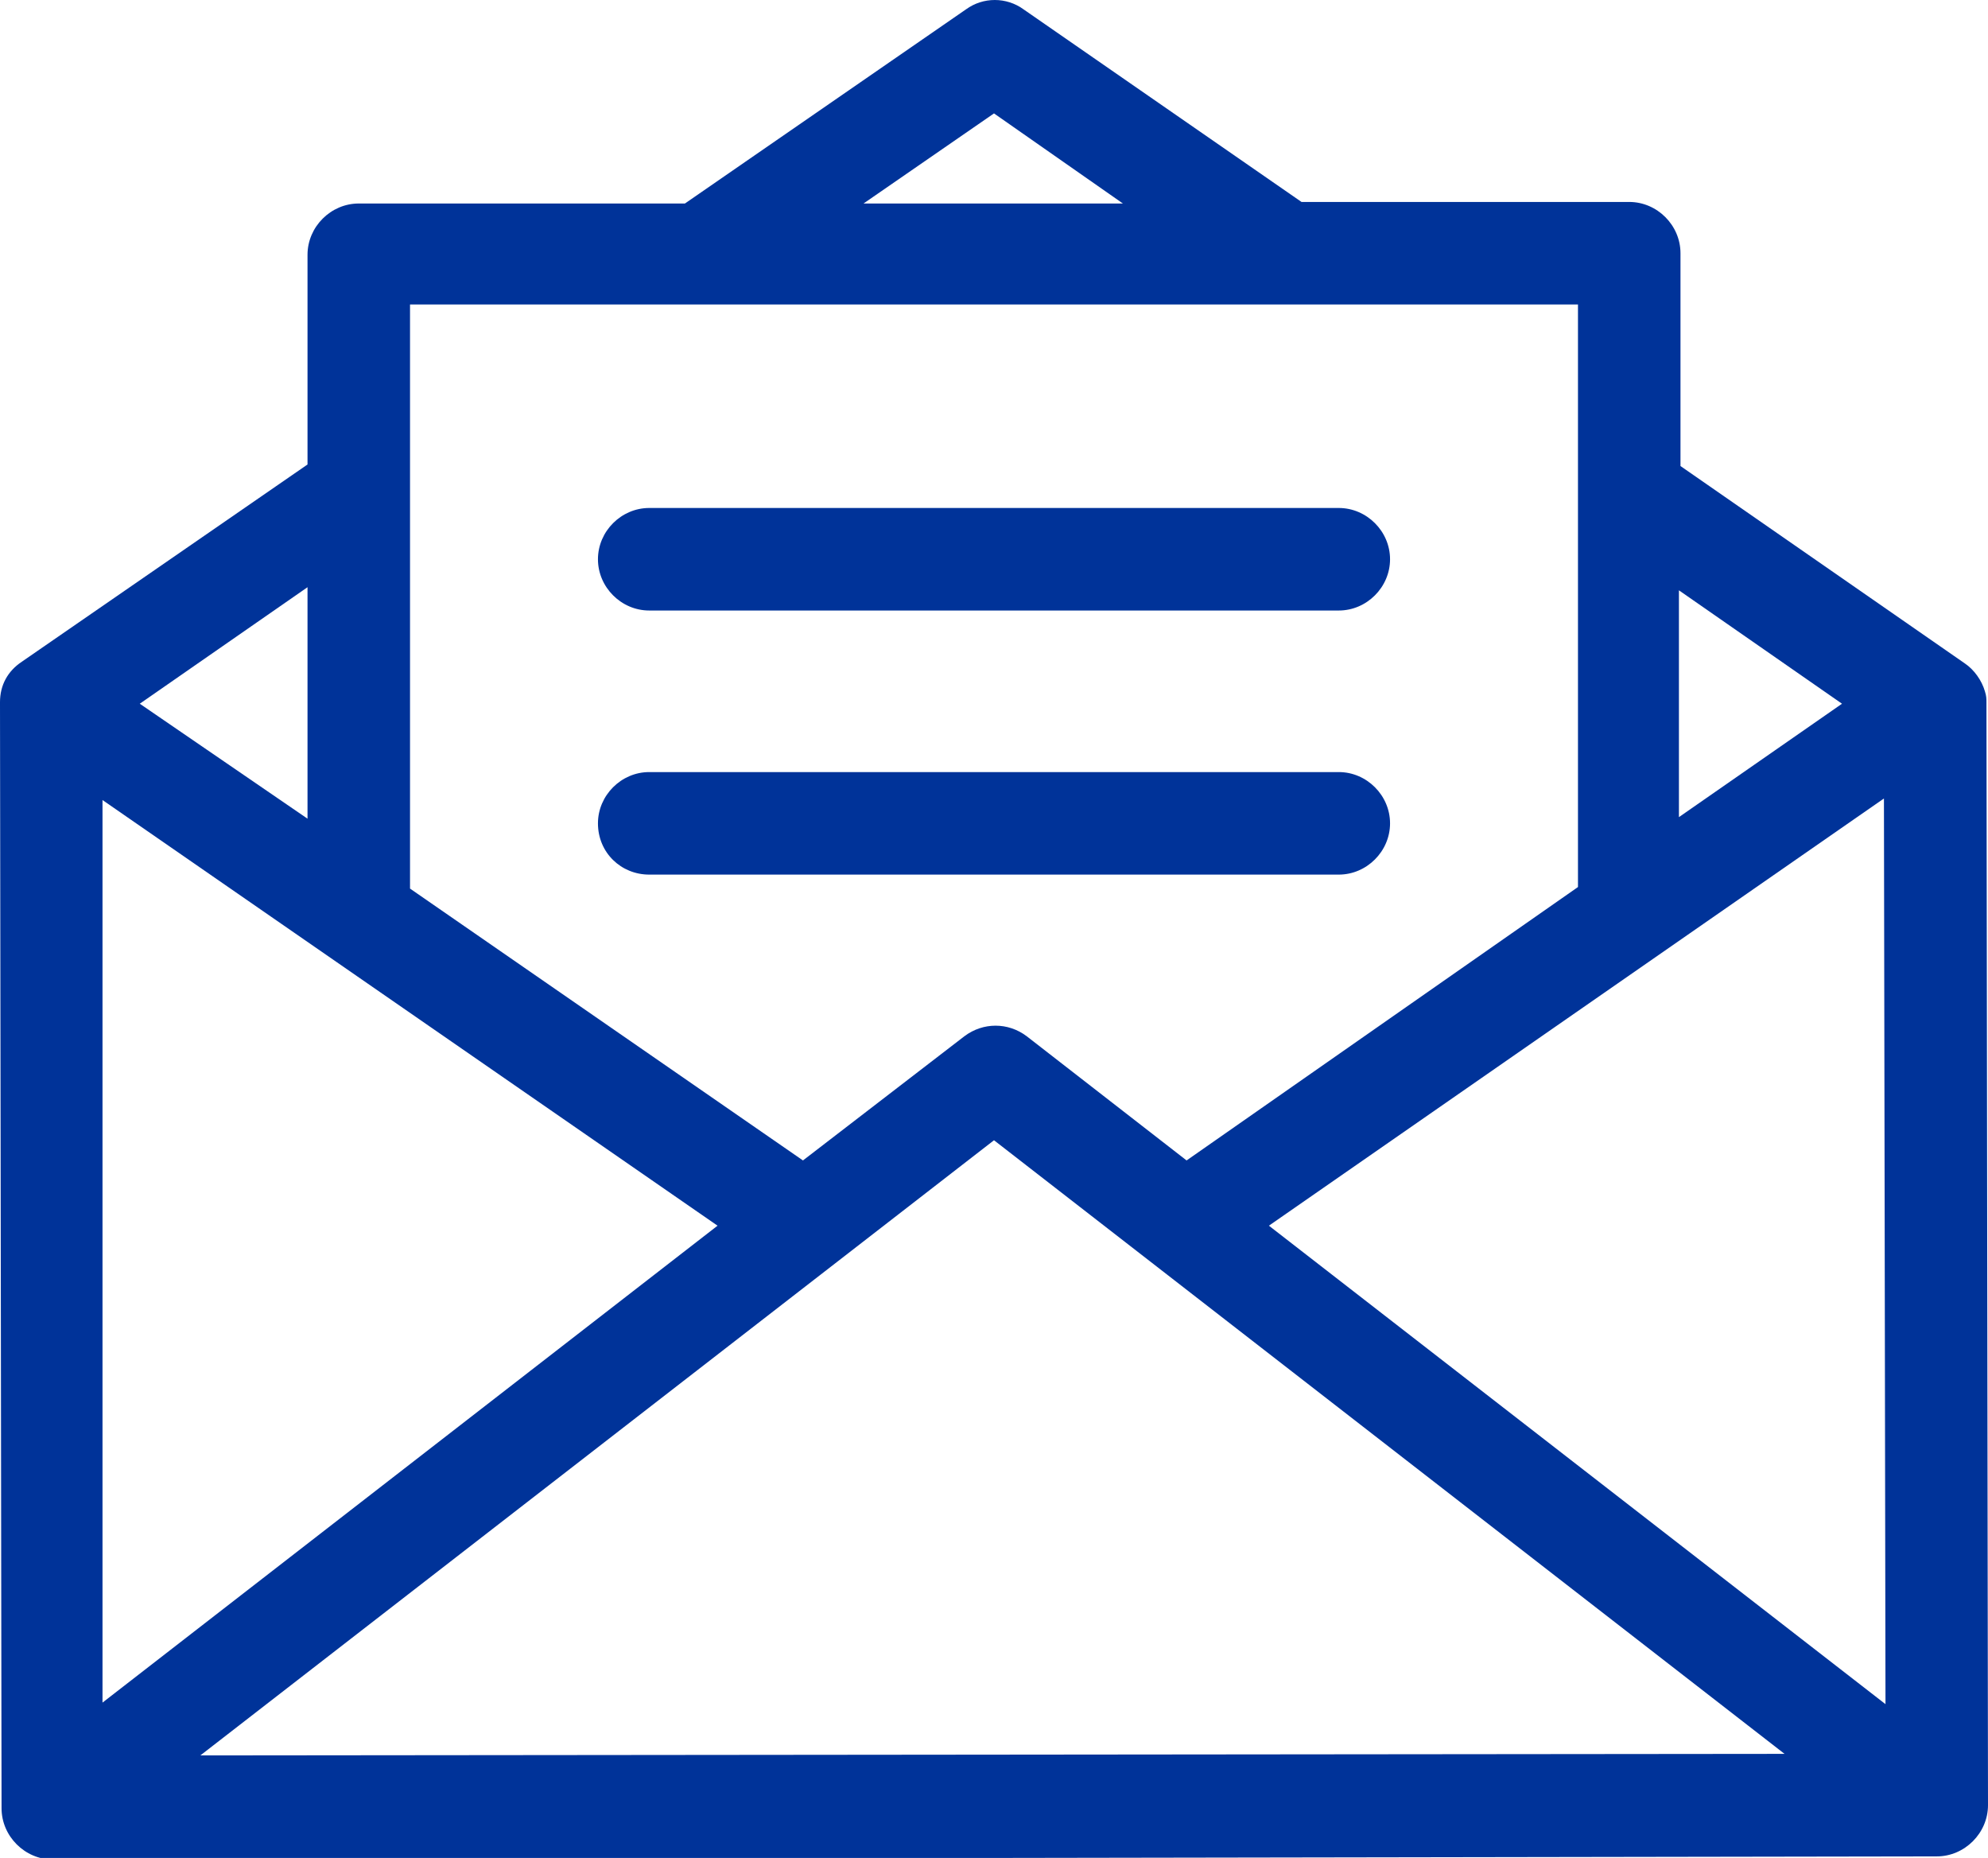 <?xml version="1.0" encoding="utf-8"?>
<!-- Generator: Adobe Illustrator 21.0.2, SVG Export Plug-In . SVG Version: 6.00 Build 0)  -->
<svg version="1.1" id="レイヤー_1" xmlns="http://www.w3.org/2000/svg" xmlns:xlink="http://www.w3.org/1999/xlink" x="0px"
	 y="0px" viewBox="0 0 128 119.6" style="enable-background:new 0 0 128 119.6;" xml:space="preserve">
<style type="text/css">
	.st0{fill:#003399;}
</style>
<title>icon_nagare_envelope</title>
<path class="st0" d="M127.9,45.2c0-0.2,0-0.4-0.1-0.7c-0.2-0.7-0.7-1.4-1.3-1.8L108.2,30V16.3c0-1.8-1.5-3.3-3.3-3.3H83.8L65.9,0.6
	c-1.1-0.8-2.6-0.8-3.7,0L44.1,13.1h-21c-1.8,0-3.3,1.5-3.3,3.3l0,0v13.5L1.4,42.6C0.5,43.2,0,44.1,0,45.2c0,0,0,0,0,0.1l0.1,71.1
	c0,1.8,1.5,3.3,3.3,3.3l0,0l121.3-0.2c1.8,0,3.3-1.5,3.3-3.3L127.9,45.2z M46.2,78.9L6.6,109.6V51.5L46.2,78.9z M64,73.4l50.9,39.5
	l-102,0.1L64,73.4z M81.7,78.9l39.6-27.5l0.1,58.3L81.7,78.9z M118.6,45.3l-10.5,7.3V38L118.6,45.3z M64,7.3l8.3,5.8H55.6L64,7.3z
	 M101.6,19.6v37.5L76.4,74.7l-10.3-8l0,0c-1.2-0.9-2.8-0.9-4,0l-10.4,8L26.4,57.2V19.6H101.6z M19.8,52.7L9,45.3l10.8-7.5V52.7z"/>
<path class="st0" d="M41.8,39.3h44.4c1.8,0,3.3-1.5,3.3-3.3s-1.5-3.3-3.3-3.3H41.8c-1.8,0-3.3,1.5-3.3,3.3S40,39.3,41.8,39.3z"/>
<path class="st0" d="M41.8,56.3h44.4c1.8,0,3.3-1.5,3.3-3.3s-1.5-3.3-3.3-3.3H41.8c-1.8,0-3.3,1.5-3.3,3.3
	C38.5,54.9,40,56.3,41.8,56.3z"/>
</svg>
